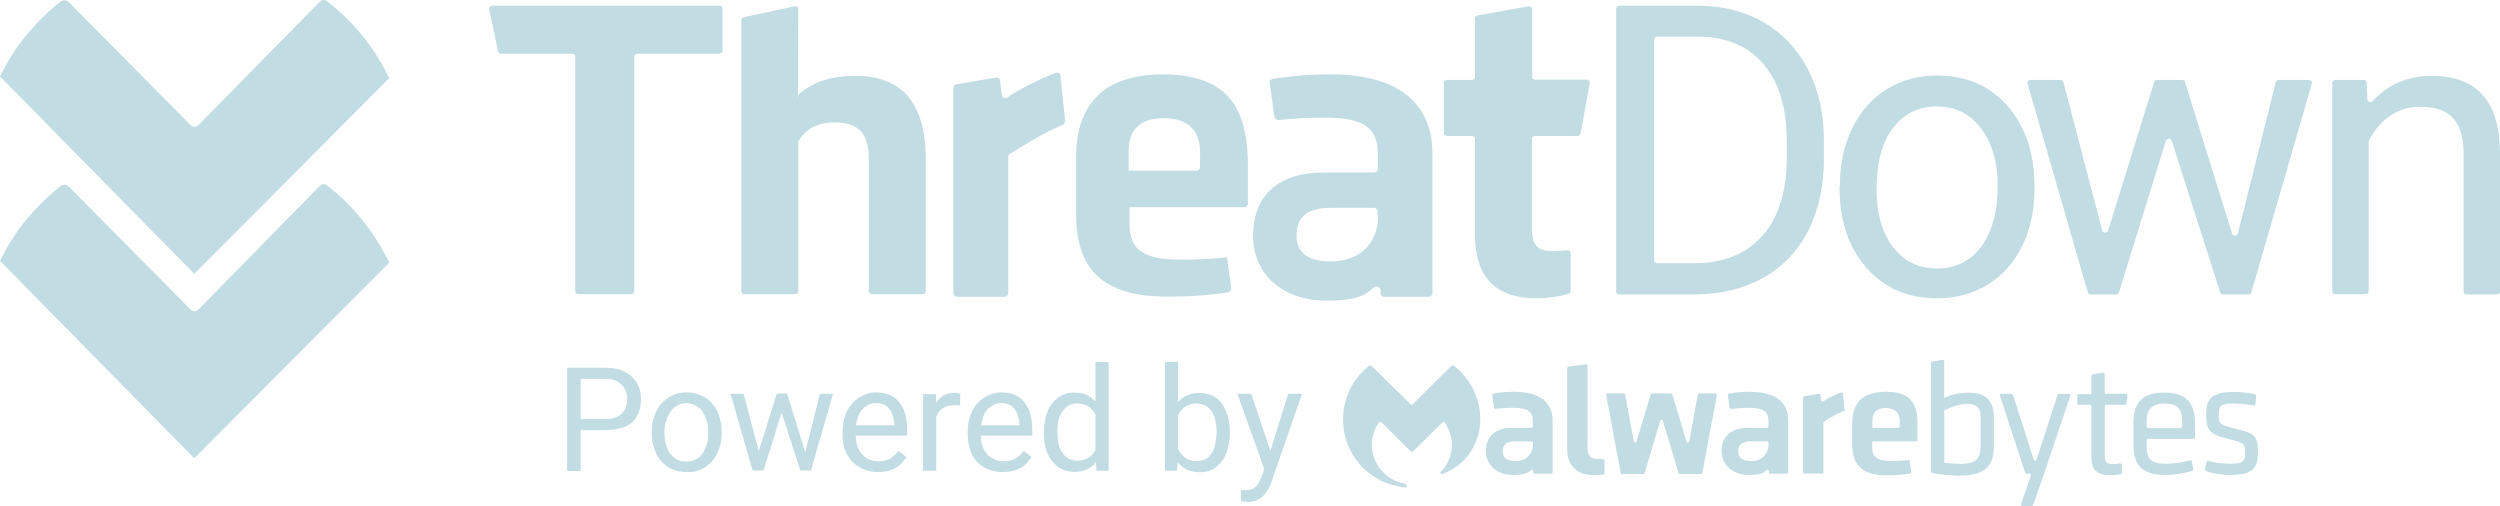 <?xml version="1.0" encoding="UTF-8"?>
<svg id="Calque_2" data-name="Calque 2" xmlns="http://www.w3.org/2000/svg" viewBox="0 0 254.55 51.5">
  <g id="Calque_1-2" data-name="Calque 1">
    <path d="M73.25,5.47h-8.37c-.18,0-.3.15-.3.3v23.88c0,.18-.15.3-.3.3h-5.41c-.18,0-.3-.15-.3-.3V5.77c0-.18-.15-.3-.3-.3h-7.26c-.15,0-.27-.09-.3-.24l-.9-4.29c-.03-.18.09-.36.3-.36h23.16c.18,0,.3.15.3.3v4.29c0,.15-.15.3-.33.3Z" style="fill: #c1dce3; stroke-width: 0px;"/>
    <path d="M81.26,9.7c-.18.21,0,.27,0,0,1.46-1.47,3.74-1.98,5.83-1.98,4.72,0,7.11,2.76,7.17,8.25v13.68c0,.18-.15.3-.3.3h-5.2c-.18,0-.3-.15-.3-.3v-13.5c0-1.26-.27-2.19-.81-2.79-.54-.6-1.43-.9-2.69-.9-1.67,0-2.9.63-3.65,1.89-.03.06-.03.12-.03.18v15.12c0,.18-.15.3-.3.3h-5.2c-.18,0-.3-.15-.3-.3V2.05c0-.15.09-.27.24-.3l5.2-1.11c.18-.03.36.09.36.3l-.03,8.76Z" style="fill: #c1dce3; stroke-width: 0px;"/>
    <path d="M155.98,7.81c0,.18.15.3.3.3h5.29c.21,0,.33.18.3.36l-.93,5.1c-.03.15-.15.27-.3.27h-4.36c-.18,0-.3.15-.3.3v9.15c0,.81.15,1.38.45,1.74.3.36.9.54,1.76.54.51,0,.96-.03,1.38-.09.18-.03.36.12.36.3v3.84c0,.15-.09.27-.21.3-1.08.3-2.18.45-3.29.45-4.06,0-6.16-2.07-6.25-6.21v-10.02c0-.18-.15-.3-.3-.3h-2.57c-.18,0-.3-.15-.3-.3v-5.1c0-.18.15-.3.3-.3h2.57c.18,0,.3-.15.3-.3V1.87c0-.15.12-.27.27-.3l5.2-.93c.18-.03.36.12.36.3v6.87h-.03Z" style="fill: #c1dce3; stroke-width: 0px;"/>
    <path d="M164.56,29.68V.88c0-.18.15-.3.3-.3h7.95c2.54,0,4.81.57,6.75,1.68,1.94,1.14,3.47,2.73,4.54,4.83,1.08,2.1,1.61,4.5,1.61,7.2v1.89c0,2.76-.54,5.19-1.58,7.29-1.08,2.1-2.6,3.69-4.57,4.8-1.97,1.11-4.27,1.68-6.9,1.71h-7.8c-.18,0-.33-.15-.3-.3ZM168.42,4.06v22.44c0,.18.15.3.3.3h3.77c2.99,0,5.29-.93,6.96-2.79,1.64-1.86,2.48-4.5,2.48-7.95v-1.71c0-3.33-.78-5.94-2.36-7.8-1.55-1.86-3.76-2.79-6.66-2.82h-4.18c-.18,0-.3.15-.3.33Z" style="fill: #c1dce3; stroke-width: 0px;"/>
    <path d="M187.34,18.85c0-2.13.42-4.08,1.25-5.79.84-1.71,2-3.03,3.5-3.96,1.49-.93,3.2-1.41,5.11-1.41,2.96,0,5.38,1.02,7.2,3.09,1.82,2.07,2.75,4.8,2.75,8.22v.27c0,2.13-.42,4.05-1.23,5.73-.81,1.68-1.97,3-3.5,3.96-1.49.93-3.23,1.41-5.2,1.41-2.96,0-5.35-1.02-7.17-3.09-1.82-2.07-2.75-4.8-2.75-8.19l.03-.24ZM191.07,19.3c0,2.43.57,4.38,1.67,5.85,1.14,1.47,2.63,2.19,4.48,2.19s3.41-.75,4.51-2.22c1.11-1.5,1.67-3.57,1.67-6.24,0-2.4-.57-4.35-1.7-5.82-1.14-1.5-2.63-2.22-4.51-2.22s-3.32.75-4.45,2.19c-1.11,1.44-1.67,3.54-1.67,6.27Z" style="fill: #c1dce3; stroke-width: 0px;"/>
    <path d="M227.86,23.77l3.85-15.39c.03-.15.15-.24.3-.24h3.08c.21,0,.36.21.3.39l-6.16,21.24c-.03.12-.15.21-.3.21h-2.57c-.15,0-.27-.09-.3-.21l-4.93-15.42c-.09-.3-.51-.3-.6,0l-4.78,15.42c-.03.12-.15.21-.3.21h-2.57c-.15,0-.27-.09-.3-.21l-6.13-21.24c-.06-.21.09-.39.3-.39h3.05c.15,0,.27.09.3.24l3.95,15.09c.09.3.51.3.6,0l4.69-15.12c.03-.12.15-.21.3-.21h2.54c.15,0,.27.09.3.21l4.78,15.42c.09.3.54.3.6,0Z" style="fill: #c1dce3; stroke-width: 0px;"/>
    <path d="M240.98,8.41l.06,1.68c0,.27.36.39.54.21,1.58-1.71,3.59-2.58,6.01-2.58,4.6,0,6.93,2.61,6.96,7.83v14.13c0,.18-.15.3-.3.3h-3.11c-.18,0-.3-.15-.3-.3v-14.16c-.03-1.59-.36-2.73-1.08-3.51-.72-.75-1.79-1.14-3.29-1.14-1.2,0-2.27.33-3.17.96-.9.63-1.58,1.47-2.09,2.49-.03.03-.03.09-.03.15v15.18c0,.18-.15.3-.3.3h-3.11c-.18,0-.3-.15-.3-.3V8.44c0-.18.15-.3.3-.3h2.93c.12-.03.27.12.27.27Z" style="fill: #c1dce3; stroke-width: 0px;"/>
    <path d="M122.99,8.38c-1.14-.48-2.6-.81-4.48-.81-2.12,0-3.74.36-5.02.96-2.96,1.47-3.92,4.32-3.92,7.47v5.79c0,5.13,2.24,8.25,8.7,8.4h1.52c1.76,0,3.59-.18,5.26-.42.18-.06.36-.24.3-.42v-.18l-.42-2.97c-1.64.18-3.08.24-4.72.24-3.97,0-5.2-1.14-5.2-3.6v-1.74h11.69c.24,0,.36-.18.36-.36v-4.35c-.09-3.51-.9-6.63-4.07-8.01ZM122.18,17.02c0,.24-.18.36-.36.36h-6.9v-1.89c0-2.07.9-3.45,3.59-3.45.3,0,.6,0,.9.06,2,.3,2.78,1.65,2.78,3.42v1.5Z" style="fill: #c1dce3; stroke-width: 0px;"/>
    <path d="M135.48,7.57c-1.91,0-3.94.15-5.89.45-.18.06-.39.24-.3.45l.45,3.36c.06.18.18.39.45.39,1.79-.18,2.96-.24,4.78-.24,4.07,0,5.32,1.17,5.32,3.69v1.5c0,.24-.18.39-.39.39h-5.14c-4.51,0-7.17,2.28-7.17,6.45,0,3.84,2.96,6.6,7.44,6.6,2.81,0,3.92-.45,4.84-1.32.24-.24.69-.06.69.24v.3c0,.24.18.39.39.39h4.51c.24,0,.39-.18.39-.39v-14.04c.06-5.55-3.85-8.22-10.37-8.22ZM140.32,21.97c0,2.79-1.85,4.65-4.84,4.65-2.27,0-3.47-.87-3.47-2.67,0-1.98,1.26-2.79,3.47-2.79h4.39c.24,0,.39.18.39.39v.42h.06Z" style="fill: #c1dce3; stroke-width: 0px;"/>
    <path d="M108.28,12.67c-2,.87-3.62,1.83-5.44,3-.15.06-.18.18-.18.3v13.86c0,.24-.18.39-.39.39h-4.81c-.24,0-.39-.18-.39-.39V8.98c0-.18.15-.39.3-.39l4-.69c.24-.06.45.15.45.3l.18,1.44c.06.3.39.45.63.24,1.25-.84,3.26-1.86,4.87-2.46.24-.06.48.06.48.3l.45,4.41c.09.27-.03.42-.15.54Z" style="fill: #c1dce3; stroke-width: 0px;"/>
    <path d="M198,40.52l-.04.04v-3.78c0-.11-.07-.18-.18-.14l-1.06.18c-.07,0-.1.07-.1.14v11.05c0,.07.04.14.1.14.91.21,2.08.28,2.81.28,3.06,0,3.48-1.45,3.48-3.04v-2.89c0-1.66-.81-2.51-2.39-2.51-1.16-.04-2.11.25-2.64.53ZM201.66,42.43v3c0,1.13-.35,1.8-2,1.8-.56,0-1.09-.04-1.65-.11h-.04v-5.36h.04c.49-.25,1.51-.64,2.29-.64.95,0,1.37.39,1.37,1.31Z" style="fill: #c1dce3; stroke-width: 0px;"/>
    <path d="M204.79,40.1h-1.02c-.11,0-.18.11-.14.18l2.57,7.84c.04.07.07.11.14.11h.32c.11,0,.18.11.14.18l-1.02,2.93c-.04.11.04.18.14.18h.95c.07,0,.11-.04.14-.11l1.12-3.18,2.67-7.94c.04-.11-.04-.18-.14-.18h-1.02c-.07,0-.1.04-.14.11l-2.14,6.6c-.04.14-.25.14-.28,0l-2.11-6.6c-.07-.04-.11-.11-.18-.11Z" style="fill: #c1dce3; stroke-width: 0px;"/>
    <path d="M217.23,42.96v2.44c0,2.05,1.02,2.96,3.24,2.96.95,0,2-.18,2.74-.42.07-.04.11-.11.11-.18l-.14-.78c-.04-.11-.1-.14-.18-.11-.91.25-1.72.35-2.43.35-1.72,0-2-.6-2-1.84v-.56c0-.11.07-.14.14-.14h4.64c.1,0,.14-.07.14-.14v-1.52c0-2.05-.99-3.04-3.1-3.04-2.11-.04-3.16.95-3.16,2.96ZM218.57,42.89c0-1.27.6-1.8,1.86-1.8s1.76.53,1.76,1.8v.56c0,.11-.07.14-.14.14h-3.34c-.11,0-.14-.07-.14-.14v-.56Z" style="fill: #c1dce3; stroke-width: 0px;"/>
    <path d="M227.36,43.59c-1.41-.35-1.44-.49-1.44-1.45,0-.78.21-1.06,1.44-1.06.6,0,1.41.07,2.11.21.11.04.18-.04.18-.14l.07-.81c0-.07-.03-.14-.1-.18-.67-.18-1.44-.25-2.18-.25-2.08,0-2.81.6-2.81,2.19s.18,2.08,2.21,2.58c1.65.39,1.76.49,1.76,1.41s-.21,1.13-1.58,1.13c-.63,0-1.48-.11-2.18-.28-.11-.04-.18.04-.18.11l-.14.74c-.04.07.04.14.11.18.67.25,1.69.39,2.46.39,2.39,0,2.81-.78,2.81-2.33,0-1.69-.32-1.91-2.53-2.44Z" style="fill: #c1dce3; stroke-width: 0px;"/>
    <path d="M165.02,48.15l-1.48-7.91c-.04-.11.03-.18.14-.18h1.65c.07,0,.14.04.14.11l.88,4.76c.04.18.25.18.28.04l1.44-4.8c.04-.07.07-.11.14-.11h1.93c.07,0,.11.04.14.11l1.44,4.8c.04.14.25.14.28-.04l.88-4.76c.04-.07.07-.11.14-.11h1.65c.11,0,.18.11.14.18l-1.48,7.91c-.04.07-.07.11-.14.11h-2.15c-.07,0-.1-.04-.14-.11l-1.58-5.29c-.04-.14-.25-.14-.28,0l-1.58,5.29c-.03.07-.07.11-.14.11h-2.14c-.11,0-.18-.04-.18-.11Z" style="fill: #c1dce3; stroke-width: 0px;"/>
    <path d="M162.63,46.73c-.74,0-.99-.32-.99-1.24v-8.26c0-.11-.07-.18-.18-.14l-1.79.25c-.07,0-.1.07-.1.14v8.22c0,1.84,1.12,2.68,2.67,2.68.18,0,.7-.04.99-.04.07,0,.14-.07.14-.14v-1.31c0-.11-.07-.14-.18-.14-.18-.04-.46-.04-.56-.04Z" style="fill: #c1dce3; stroke-width: 0px;"/>
    <path d="M187.73,41.83c-.74.32-1.34.67-2,1.09-.04.04-.07.07-.07.11v5.05c0,.11-.07.14-.14.14h-1.79c-.1,0-.14-.07-.14-.14v-7.59c0-.07.04-.14.1-.14l1.48-.25c.1-.04.18.04.18.11l.07.53c.04.11.14.18.25.11.46-.32,1.2-.67,1.79-.88.11-.04.18.04.18.11l.18,1.62c.04.07,0,.11-.07.14Z" style="fill: #c1dce3; stroke-width: 0px;"/>
    <path d="M215.19,47.26c-.84,0-.88-.35-.88-.92v-4.98c0-.11.07-.14.14-.14h1.93c.07,0,.14-.04.14-.14l.1-.81c0-.11-.07-.18-.14-.18h-2.04c-.1,0-.14-.07-.14-.14v-1.87c0-.11-.07-.18-.18-.14l-1.06.18c-.07,0-.11.07-.11.14v1.73c0,.11-.07.14-.14.14h-1.16c-.1,0-.14.07-.14.14v.81c0,.11.07.14.14.14h1.16c.1,0,.14.07.14.14v5.19c0,1.31.56,1.84,2.01,1.84.32,0,.63-.04.98-.11.07-.04.11-.07.11-.14v-.81c0-.11-.11-.18-.18-.14-.25.04-.49.07-.7.07Z" style="fill: #c1dce3; stroke-width: 0px;"/>
    <path d="M193.75,40.17c-.42-.18-.98-.28-1.72-.28-.81,0-1.44.14-1.93.35-1.13.56-1.51,1.62-1.51,2.82v2.19c0,1.91.84,3.11,3.34,3.14h.56c.67,0,1.37-.07,2-.18.07-.04.14-.11.11-.18v-.07l-.18-1.13c-.63.07-1.16.11-1.79.11-1.51,0-2-.42-2-1.34v-.67h4.46c.11,0,.14-.07.14-.14v-1.62c.04-1.31-.28-2.51-1.48-3ZM193.43,43.42c0,.11-.07.14-.14.14h-2.64v-.71c0-.78.35-1.31,1.37-1.31.11,0,.25,0,.35.04.77.11,1.06.64,1.06,1.27v.56Z" style="fill: #c1dce3; stroke-width: 0px;"/>
    <path d="M143.01,49.63h.04c.11,0,.18-.07.18-.18,0-.07-.03-.18-.14-.18h-.04l-.1-.04c-1.86-.35-3.27-2.01-3.27-3.95,0-.81.25-1.62.7-2.22.07-.11.18-.18.32-.04l2.95,2.96s.07.04.1.04.11-.04.11-.04l2.99-2.96c.11-.11.21-.11.28.04.42.64.7,1.41.7,2.22,0,1.02-.39,1.98-1.05,2.68l-.07.07s-.04.04-.04.07c0,.11.07.18.18.18h.04s.03-.04.07-.04c3.97-1.66,3.76-5.54,3.76-5.54,0-2.22-1.06-4.2-2.71-5.47-.07-.04-.18-.04-.25.04l-3.9,3.88c-.07.07-.18.07-.25,0l-3.94-3.88c-.07-.07-.18-.07-.25-.04-1.62,1.27-2.67,3.21-2.67,5.47,0,3.64,2.71,6.56,6.26,6.92Z" style="fill: #c1dce3; stroke-width: 0px;"/>
    <path d="M154.26,39.89c-.74,0-1.48.04-2.21.18-.07.04-.14.11-.11.18l.18,1.24c.03.07.07.14.17.14.67-.07,1.09-.11,1.79-.11,1.51,0,2,.42,2,1.34v.56c0,.11-.07.14-.14.14h-1.97c-1.69,0-2.67.85-2.67,2.36,0,1.41,1.09,2.44,2.78,2.44,1.05,0,1.48-.18,1.79-.49.1-.11.25-.04.25.11v.11c0,.11.07.14.14.14h1.69c.11,0,.14-.07.14-.14v-5.15c.04-2.05-1.41-3.04-3.83-3.04ZM156.09,45.22c0,1.02-.7,1.73-1.79,1.73-.84,0-1.3-.32-1.3-.99,0-.74.46-1.02,1.3-1.02h1.65c.11,0,.14.07.14.14v.14Z" style="fill: #c1dce3; stroke-width: 0px;"/>
    <path d="M178.24,39.89c-.7,0-1.48.04-2.21.18-.07.04-.14.11-.1.18l.17,1.24c.04.07.07.14.18.14.67-.07,1.12-.11,1.79-.11,1.51,0,2,.42,2,1.34v.56c0,.11-.07.14-.14.14h-1.93c-1.69,0-2.71.85-2.71,2.36,0,1.41,1.12,2.44,2.78,2.44,1.05,0,1.48-.18,1.79-.49.11-.11.25-.04.25.11v.11c0,.11.07.14.14.14h1.69c.11,0,.14-.07.14-.14v-5.15c.07-2.05-1.41-3.04-3.83-3.04ZM180.07,45.22c0,1.02-.7,1.73-1.79,1.73-.84,0-1.3-.32-1.3-.99,0-.74.46-1.02,1.3-1.02h1.65c.1,0,.14.07.14.14v.14Z" style="fill: #c1dce3; stroke-width: 0px;"/>
    <path d="M61.58,43.8h-2.81v-1.13h2.81c.53,0,.98-.07,1.3-.25.32-.18.56-.42.74-.71.14-.32.25-.67.25-1.06,0-.35-.07-.71-.25-1.02-.14-.32-.39-.56-.74-.78-.32-.21-.77-.28-1.3-.28h-2.46v9.39h-1.37v-10.52h3.87c.77,0,1.48.14,2,.42.56.28.95.67,1.23,1.13.28.49.42,1.02.42,1.66,0,.67-.14,1.24-.42,1.73-.28.49-.7.85-1.23,1.09-.6.21-1.27.32-2.04.32Z" style="fill: #c1dce3; stroke-width: 0px;"/>
    <path d="M66.36,44.12v-.18c0-.56.07-1.09.25-1.55.18-.49.39-.92.7-1.27.32-.35.67-.64,1.13-.85.42-.21.91-.32,1.48-.32.53,0,1.05.11,1.48.32.42.21.81.46,1.13.85.32.35.56.78.7,1.27.18.49.25.99.25,1.55v.18c0,.56-.07,1.09-.25,1.55-.18.49-.39.92-.7,1.27-.32.35-.67.64-1.13.85-.42.21-.91.28-1.48.28s-1.02-.11-1.48-.28c-.42-.21-.81-.49-1.13-.85-.32-.35-.53-.78-.7-1.27-.18-.49-.25-.99-.25-1.55ZM67.66,43.95v.18c0,.39.04.74.14,1.09.11.35.21.64.42.92.18.28.42.46.7.64.28.14.6.21.98.21s.67-.07.95-.21c.28-.14.49-.35.7-.64.18-.28.32-.56.42-.92.11-.35.14-.71.14-1.09v-.18c0-.39-.04-.74-.14-1.09-.11-.35-.25-.64-.42-.92-.18-.28-.42-.49-.7-.64-.28-.14-.6-.25-.95-.25s-.67.07-.95.25c-.28.14-.49.35-.7.64-.18.28-.32.56-.42.92-.11.35-.18.71-.18,1.09Z" style="fill: #c1dce3; stroke-width: 0px;"/>
    <path d="M77.08,46.52l2-6.42h.88l-.18,1.27-2.04,6.53h-.84l.18-1.38ZM75.71,40.1l1.72,6.49.11,1.31h-.91l-2.25-7.8h1.34ZM81.86,46.56l1.62-6.46h1.34l-2.25,7.8h-.88l.18-1.34ZM80.14,40.1l1.97,6.32.21,1.48h-.84l-2.11-6.56-.18-1.27h.95v.04Z" style="fill: #c1dce3; stroke-width: 0px;"/>
    <path d="M89.39,48.07c-.53,0-1.02-.11-1.48-.28-.42-.18-.81-.46-1.13-.78-.32-.32-.56-.74-.74-1.2-.18-.46-.25-.95-.25-1.52v-.32c0-.64.11-1.2.28-1.69.18-.49.42-.92.77-1.27.32-.35.7-.6,1.09-.78.39-.18.84-.28,1.27-.28.56,0,1.02.11,1.44.28.42.21.74.46.98.81.25.35.46.74.56,1.2.14.46.18.95.18,1.52v.6h-5.8v-1.06h4.5v-.11c0-.35-.11-.67-.21-1.02-.11-.32-.32-.6-.56-.81-.28-.21-.63-.32-1.09-.32-.32,0-.6.07-.84.21-.25.14-.46.32-.67.56-.18.25-.32.56-.42.92-.11.35-.14.78-.14,1.24v.32c0,.35.04.71.14,1.06.11.32.25.6.46.85.21.25.46.42.74.56.28.14.63.21.98.21.46,0,.88-.11,1.2-.28.32-.21.6-.46.84-.78l.81.64c-.18.25-.39.49-.63.74-.25.25-.56.42-.95.56-.35.14-.81.21-1.34.21Z" style="fill: #c1dce3; stroke-width: 0px;"/>
    <path d="M95.33,41.33v6.6h-1.34v-7.8h1.3l.04,1.2ZM97.76,40.06v1.24c-.11-.04-.21-.04-.32-.04h-.32c-.32,0-.56.04-.81.14-.25.11-.42.25-.6.42-.18.18-.28.39-.39.64-.11.25-.14.49-.18.78l-.39.21c0-.46.04-.92.14-1.34.11-.42.25-.78.42-1.09.21-.32.46-.56.74-.74.32-.18.67-.28,1.09-.28.11,0,.21,0,.32.04.14,0,.25.04.28.04Z" style="fill: #c1dce3; stroke-width: 0px;"/>
    <path d="M102.08,48.07c-.53,0-1.02-.11-1.48-.28-.42-.18-.81-.46-1.12-.78-.32-.32-.56-.74-.7-1.2-.14-.46-.25-.95-.25-1.52v-.32c0-.64.11-1.2.28-1.69.18-.49.42-.92.77-1.27.32-.35.7-.6,1.09-.78.42-.18.84-.28,1.27-.28.56,0,1.06.11,1.44.28.42.21.74.46.98.81.25.35.46.74.56,1.2.14.46.18.95.18,1.52v.6h-5.8v-1.06h4.5v-.11c0-.35-.11-.67-.21-1.02-.11-.32-.32-.6-.56-.81-.28-.21-.63-.32-1.09-.32-.32,0-.56.07-.84.21-.25.14-.46.32-.67.56-.18.25-.32.56-.42.92-.1.35-.14.78-.14,1.24v.32c0,.35.04.71.14,1.06.11.32.25.6.46.85.21.25.46.42.74.56.28.14.63.21.98.21.46,0,.88-.11,1.2-.28.32-.18.6-.46.84-.78l.81.64c-.18.25-.39.49-.63.74-.25.25-.56.42-.95.56-.42.14-.88.21-1.37.21Z" style="fill: #c1dce3; stroke-width: 0px;"/>
    <path d="M111.54,46.42v-9.56h1.34v11.08h-1.23l-.1-1.52ZM106.3,44.09v-.14c0-.6.07-1.13.21-1.62.14-.49.35-.92.63-1.27.28-.35.6-.64.98-.81.39-.21.81-.28,1.27-.28.49,0,.91.07,1.27.25.39.18.67.42.95.74.25.32.46.71.6,1.16.14.46.25.99.32,1.55v.67c-.04.56-.14,1.09-.32,1.55-.14.46-.35.85-.6,1.16-.25.32-.56.56-.95.74-.35.18-.81.25-1.3.25-.46,0-.88-.11-1.27-.28-.39-.21-.7-.46-.99-.85-.28-.35-.49-.78-.63-1.27-.11-.42-.18-.95-.18-1.55ZM107.67,43.95v.14c0,.39.04.74.11,1.09.07.35.21.64.39.92.18.25.39.46.63.6.25.14.56.21.91.21.42,0,.81-.11,1.09-.28.28-.18.53-.42.7-.74.18-.32.32-.64.39-.99v-1.73c-.07-.28-.14-.53-.25-.78-.1-.25-.25-.46-.42-.67-.18-.21-.39-.35-.63-.46-.25-.11-.53-.18-.88-.18s-.67.07-.95.25c-.25.14-.46.35-.63.64-.18.25-.28.56-.39.92-.03.32-.1.67-.07,1.06Z" style="fill: #c1dce3; stroke-width: 0px;"/>
    <path d="M118.61,36.85h1.34v9.56l-.11,1.52h-1.23v-11.08ZM125.22,43.95v.14c0,.56-.07,1.09-.21,1.59-.14.49-.32.92-.6,1.27-.25.35-.56.64-.95.85-.39.21-.81.28-1.3.28s-.91-.07-1.3-.25c-.35-.18-.67-.42-.95-.74-.25-.32-.46-.71-.6-1.16-.14-.46-.25-.99-.32-1.55v-.67c.07-.56.18-1.09.32-1.55.14-.46.35-.85.6-1.16.25-.32.56-.56.95-.74.39-.18.81-.25,1.3-.25s.92.11,1.3.28c.39.18.7.46.95.81.25.35.46.78.6,1.27.14.46.21.99.21,1.59ZM123.88,44.12v-.14c0-.39-.04-.74-.11-1.09-.07-.35-.18-.64-.35-.92-.18-.28-.35-.46-.63-.64-.25-.14-.56-.25-.95-.25-.35,0-.63.07-.88.18-.25.11-.46.28-.63.46-.18.18-.32.42-.42.67-.1.25-.18.49-.25.78v1.73c.07.32.21.67.39.99.18.32.42.56.7.78.32.21.67.28,1.09.28.35,0,.67-.07.91-.21s.46-.35.63-.6c.18-.25.28-.56.35-.92.07-.35.14-.74.14-1.09Z" style="fill: #c1dce3; stroke-width: 0px;"/>
    <path d="M128.98,47.12l2.18-7.02h1.41l-3.13,9.03c-.07.21-.18.39-.28.64-.11.21-.28.42-.46.64-.18.21-.39.35-.67.49-.25.14-.56.21-.91.21-.11,0-.25,0-.42-.04-.18-.04-.28-.04-.35-.07v-1.09h.35c.32,0,.56-.04.77-.11.21-.07.39-.21.53-.39.14-.18.28-.42.39-.74l.6-1.55ZM127.4,40.1l2.04,6.07.35,1.41-.95.49-2.85-7.98h1.41Z" style="fill: #c1dce3; stroke-width: 0px;"/>
    <path d="M39.63,7.96l-19.85,19.92L0,7.78c.93-1.92,2.12-3.66,3.56-5.19.81-.9,1.7-1.71,2.66-2.46.24-.15.51-.15.75.06l12.43,12.54c.24.24.57.24.81,0L32.55.19c.15-.24.51-.24.75-.06.72.57,1.43,1.17,2.09,1.83,1.7,1.71,3.17,3.75,4.24,6Z" style="fill: #c1dce3; stroke-width: 0px;"/>
    <path d="M39.63,26.74l-19.85,19.92L0,26.56c.93-1.92,2.12-3.66,3.56-5.19.81-.9,1.7-1.71,2.66-2.46.24-.15.51-.15.75.06l12.43,12.54c.24.24.57.24.81,0l12.34-12.57c.15-.24.51-.24.75-.06.72.57,1.43,1.17,2.09,1.83,1.7,1.74,3.17,3.78,4.24,6.03Z" style="fill: #c1dce3; stroke-width: 0px;"/>
  </g>
</svg>